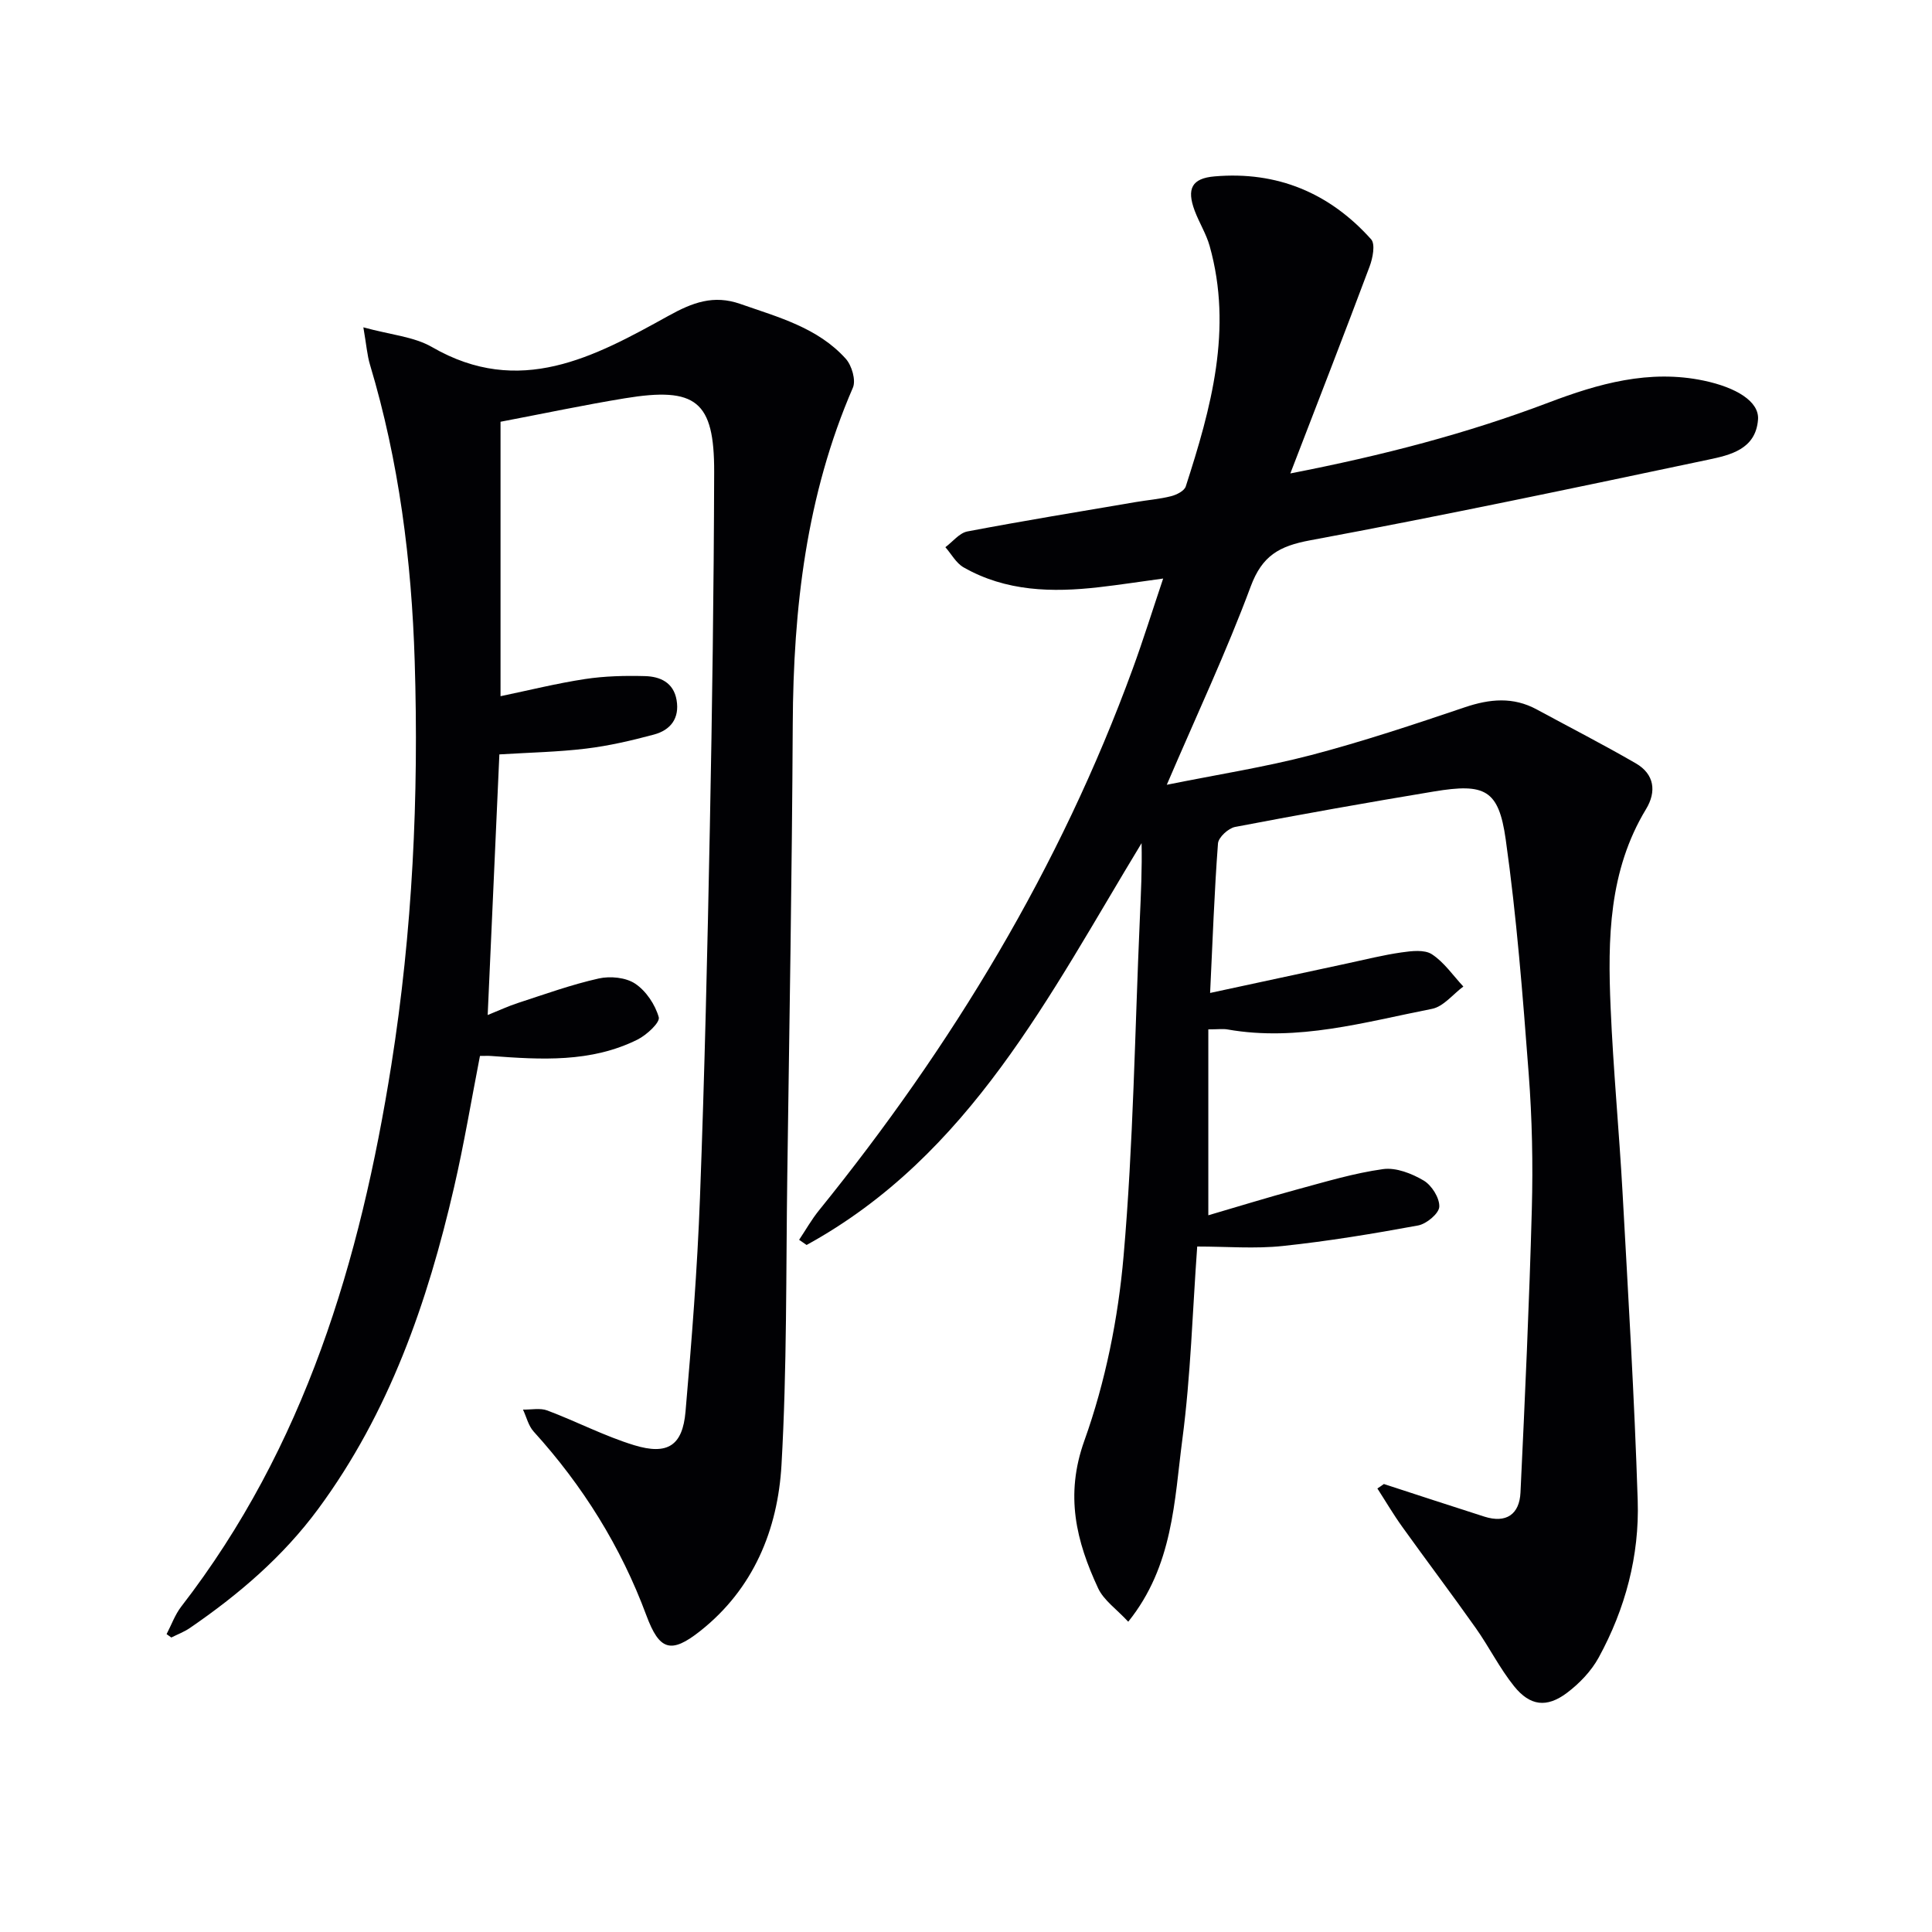 <svg enable-background="new 0 0 400 400" viewBox="0 0 400 400" xmlns="http://www.w3.org/2000/svg"><g fill="#010104"><path d="m286.52 307.25c6.93 2.25 13.86 4.54 20.8 6.75 4.52 1.44 7.27-.47 7.48-5 .93-19.57 1.82-39.15 2.35-58.73.25-9.31.06-18.67-.65-27.96-1.23-16.21-2.49-32.45-4.76-48.53-1.46-10.33-4.31-11.66-14.87-9.91-13.75 2.28-27.47 4.72-41.16 7.34-1.4.27-3.45 2.16-3.54 3.42-.76 10.07-1.11 20.18-1.63 30.95 9.74-2.1 19.06-4.11 28.38-6.11 3.73-.8 7.45-1.74 11.22-2.28 2.09-.3 4.77-.63 6.32.38 2.54 1.66 4.38 4.4 6.51 6.68-2.15 1.59-4.11 4.15-6.48 4.62-13.95 2.74-27.82 6.82-42.32 4.27-.96-.17-1.98-.02-4-.02v38.49c5.92-1.73 12.12-3.65 18.39-5.35 5.89-1.59 11.79-3.38 17.8-4.21 2.68-.37 5.95.92 8.4 2.37 1.66.98 3.31 3.61 3.23 5.42-.06 1.4-2.65 3.56-4.39 3.88-9.29 1.71-18.64 3.26-28.03 4.25-5.76.61-11.63.11-17.7.11-.98 13.44-1.34 26.74-3.07 39.87-1.68 12.76-1.89 26.22-11.21 37.81-2.41-2.61-5.06-4.42-6.23-6.92-4.54-9.75-6.91-19.24-2.86-30.55 4.37-12.2 7.01-25.36 8.13-38.29 2.02-23.17 2.33-46.49 3.36-69.75.23-5.23.48-10.46.36-15.68-19.06 31.39-35.49 64.6-69.35 83.19-.52-.36-1.03-.71-1.55-1.07 1.36-2.03 2.57-4.19 4.1-6.08 27.52-34 49.93-70.96 64.98-112.18 2.16-5.92 4.04-11.95 6.29-18.65-4.86.66-9.05 1.31-13.25 1.79-9.72 1.12-19.3.9-28.08-4.11-1.54-.88-2.52-2.76-3.76-4.17 1.51-1.12 2.89-2.94 4.56-3.26 11.58-2.2 23.21-4.1 34.83-6.08 2.45-.42 4.95-.61 7.35-1.22 1.14-.29 2.73-1.09 3.03-2.02 5.24-16.22 9.77-32.56 4.95-49.76-.71-2.54-2.18-4.85-3.11-7.34-1.69-4.54-.59-6.69 4.12-7.09 12.94-1.12 23.82 3.42 32.42 13.03.9 1.01.33 3.9-.32 5.63-5.22 13.94-10.62 27.81-16.41 42.84 19.21-3.74 36.56-8.26 53.49-14.68 10.22-3.88 20.82-6.92 32.13-4.53 6.69 1.41 11.49 4.31 11.21 8.05-.46 6.18-5.78 7.36-10.34 8.32-27.42 5.79-54.85 11.57-82.41 16.69-6.38 1.19-9.91 3.17-12.28 9.54-5.02 13.51-11.17 26.59-17.38 41.07 10.6-2.14 20.37-3.66 29.89-6.15 10.74-2.82 21.3-6.34 31.83-9.9 5.16-1.74 9.99-2.2 14.89.46 6.84 3.71 13.78 7.26 20.51 11.16 3.83 2.22 4.31 5.83 2.11 9.46-7.74 12.77-7.95 26.89-7.34 41.07.54 12.78 1.76 25.53 2.47 38.3 1.17 21.26 2.46 42.51 3.14 63.78.37 11.44-2.57 22.44-8.08 32.52-1.54 2.81-3.99 5.37-6.57 7.31-4.18 3.14-7.64 2.73-10.94-1.37-3-3.73-5.16-8.12-7.94-12.05-4.98-7.05-10.19-13.94-15.22-20.96-1.84-2.56-3.44-5.29-5.15-7.94.48-.3.91-.61 1.35-.92z"/><path d="m34.49 338.33c1-1.91 1.74-4.03 3.04-5.71 25.59-33.08 37.06-71.58 43.49-112.11 4.39-27.72 5.71-55.61 4.84-83.59-.64-20.8-3.25-41.39-9.26-61.42-.59-1.96-.73-4.05-1.37-7.73 5.61 1.55 10.44 1.91 14.22 4.09 18.1 10.48 33.61 2.03 48.91-6.45 5.01-2.78 9.37-4.43 14.93-2.48 7.85 2.75 16.03 4.9 21.83 11.36 1.24 1.39 2.13 4.44 1.46 5.98-9.66 22.27-12.33 45.69-12.45 69.67-.16 31.14-.7 62.29-1.13 93.43-.28 19.98-.06 39.99-1.2 59.92-.76 13.41-5.81 25.67-16.81 34.38-6.11 4.84-8.48 4.01-11.17-3.23-5.28-14.23-13.15-26.83-23.33-38.05-1.09-1.2-1.49-3.02-2.21-4.55 1.69.04 3.56-.38 5.05.19 6.04 2.27 11.82 5.3 17.96 7.18 6.95 2.12 10.03.08 10.64-6.95 1.28-14.73 2.44-29.48 2.99-44.25.96-25.61 1.55-51.24 2.05-76.87.48-24.47.82-48.95.89-73.42.04-14.7-3.76-17.68-18.48-15.26-8.49 1.39-16.91 3.18-25.75 4.86v56.82c5.87-1.22 11.63-2.66 17.48-3.55 4.08-.62 8.28-.72 12.41-.61 3.12.08 5.93 1.29 6.56 4.96.65 3.8-1.26 6.22-4.68 7.14-4.62 1.24-9.33 2.34-14.07 2.91-5.76.7-11.6.81-17.94 1.2-.8 17.73-1.59 35.44-2.42 53.96 2.29-.92 4.29-1.86 6.37-2.53 5.5-1.79 10.97-3.77 16.6-5.03 2.38-.54 5.63-.23 7.57 1.07 2.25 1.5 4.14 4.33 4.88 6.95.3 1.08-2.52 3.69-4.41 4.63-9.63 4.79-19.97 4.16-30.29 3.39-.64-.05-1.29-.01-2.32-.01-1.78 9.13-3.29 18.24-5.37 27.23-5.49 23.79-13.4 46.59-28.1 66.53-7.32 9.93-16.51 17.77-26.59 24.68-1.18.81-2.56 1.32-3.84 1.97-.33-.23-.66-.47-.98-.7z"/></g></svg>